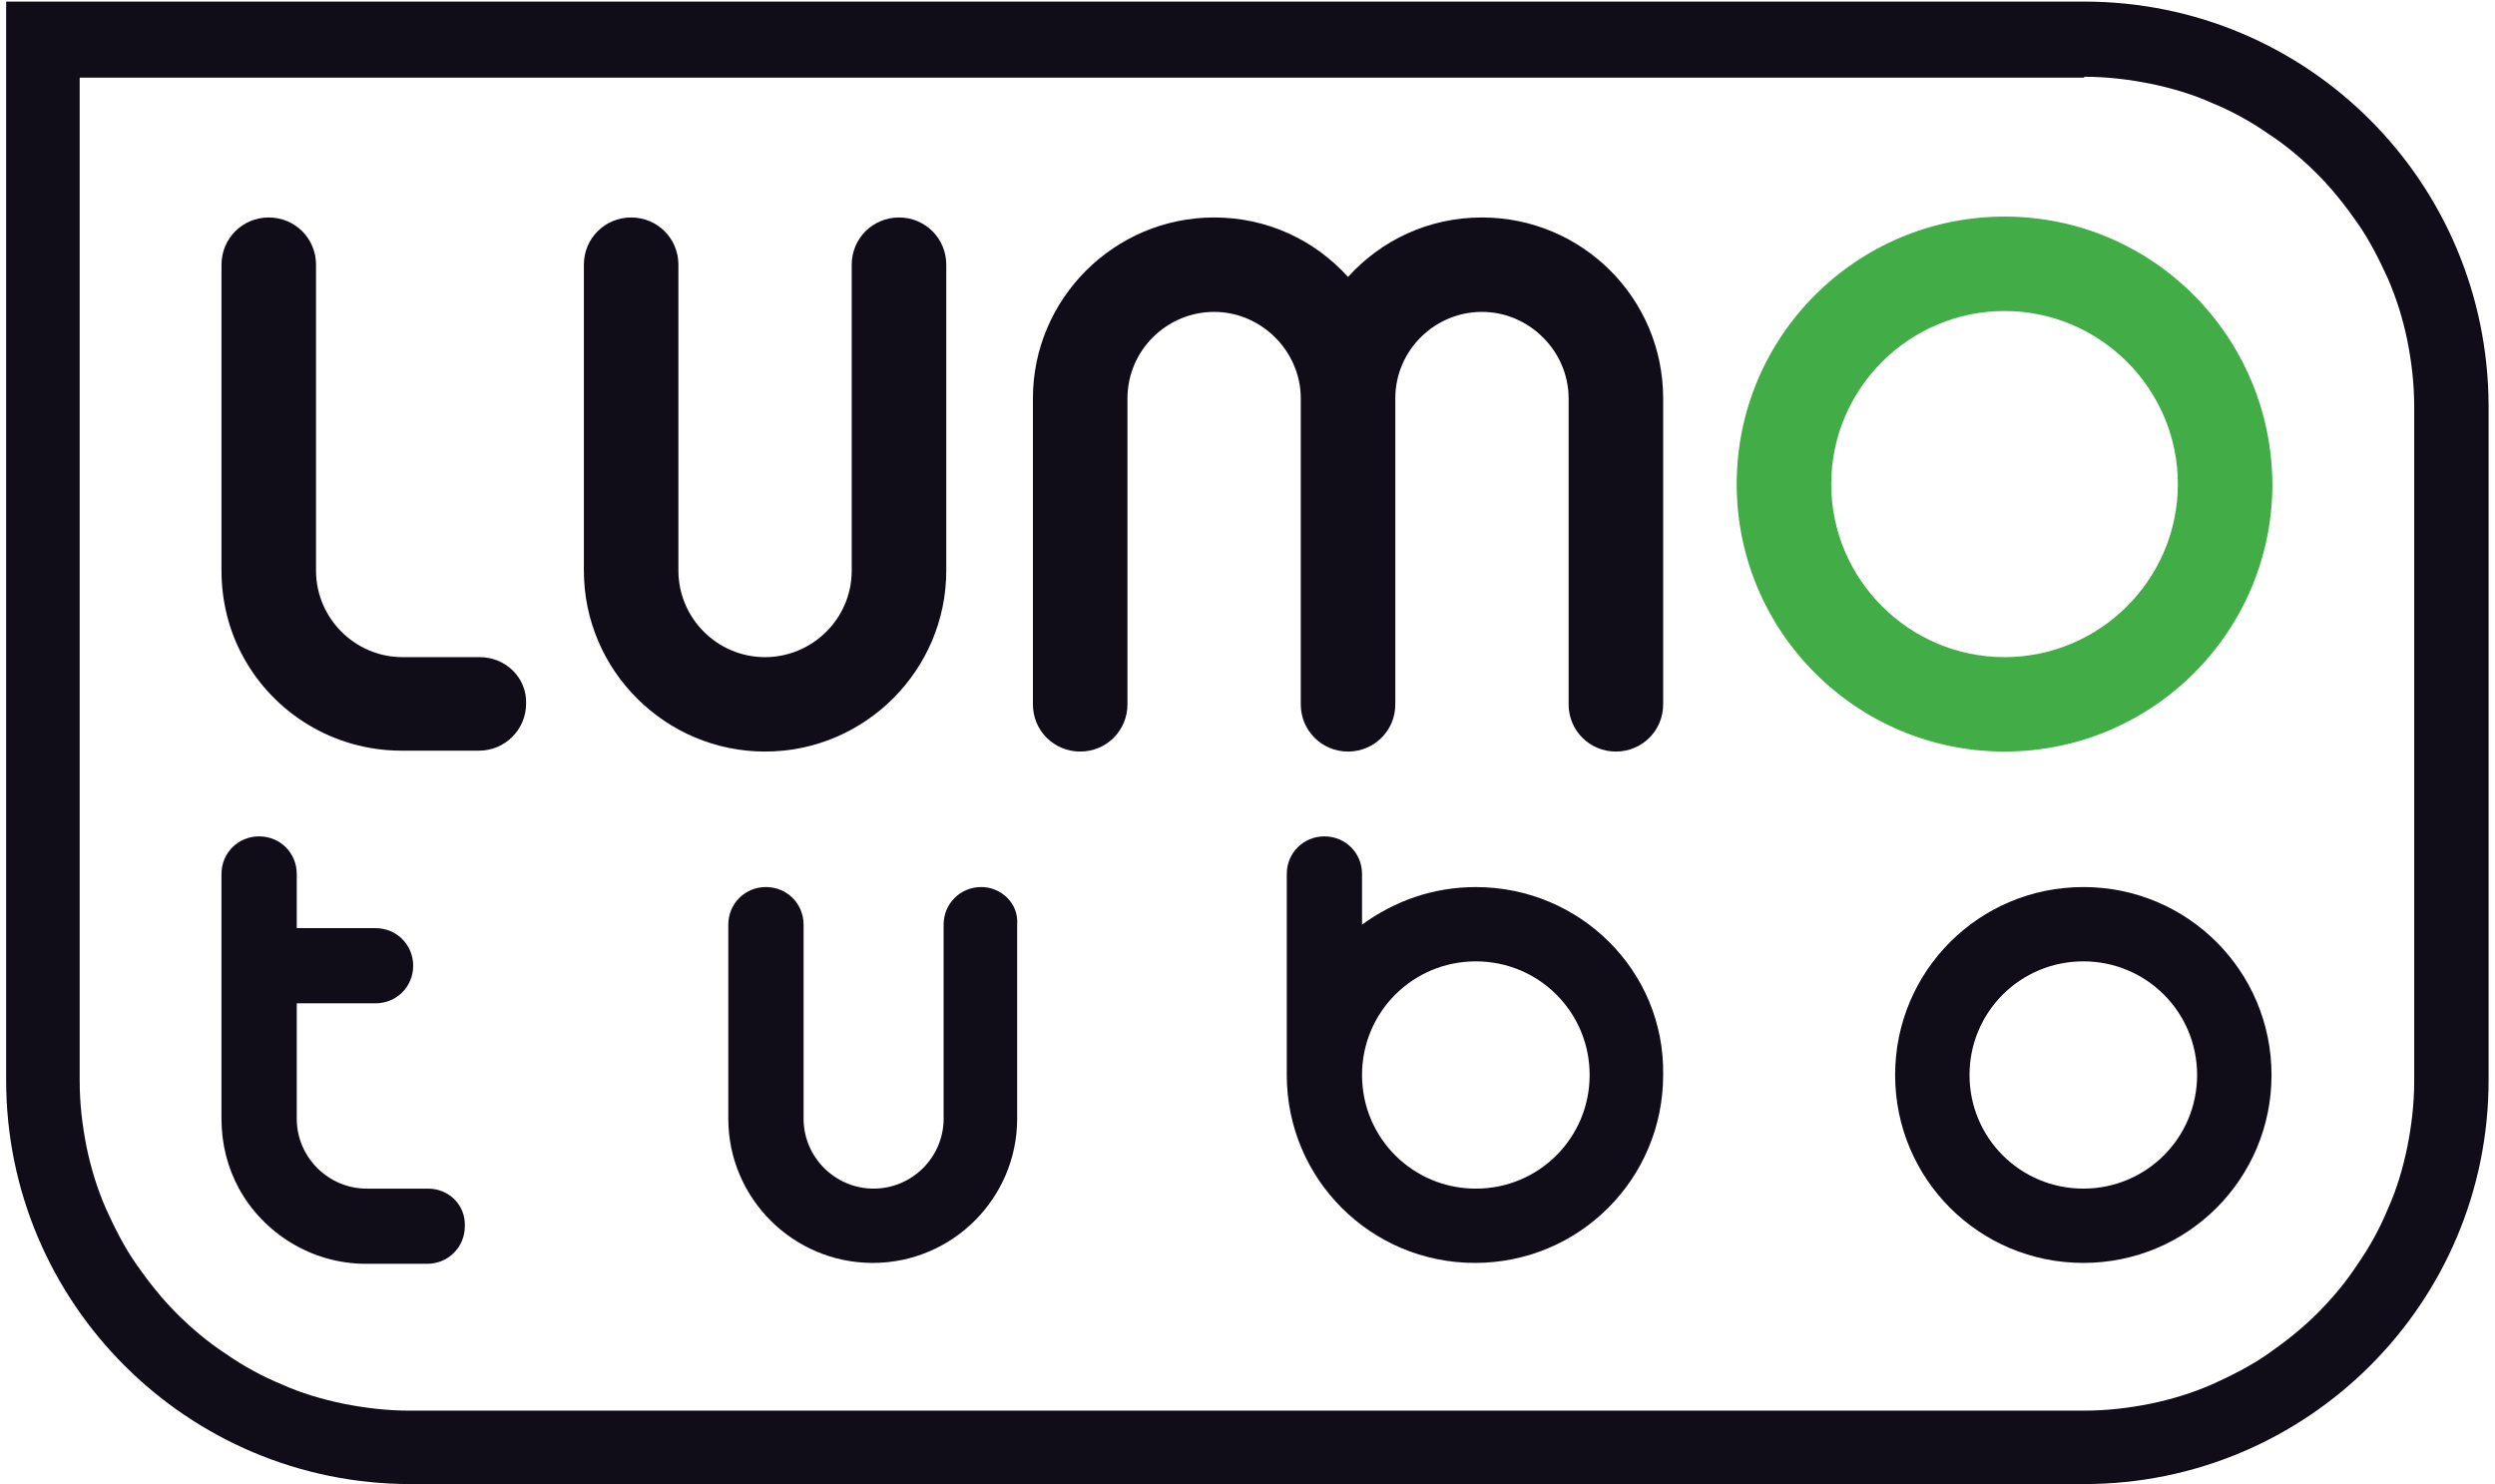 <svg width="116" height="69" viewBox="0 0 116 69" fill="none" xmlns="http://www.w3.org/2000/svg">
<path d="M41.797 10.111C40.576 10.111 39.599 11.087 39.599 12.306V26.53C39.599 28.765 37.768 30.553 35.57 30.553C33.332 30.553 31.541 28.724 31.541 26.53V12.306C31.541 11.087 30.565 10.111 29.344 10.111C28.123 10.111 27.146 11.087 27.146 12.306V26.53C27.146 31.163 30.931 34.943 35.57 34.943C40.21 34.943 43.995 31.163 43.995 26.53V12.306C43.995 11.087 43.018 10.111 41.797 10.111Z" fill="#100D18"/>
<path d="M45.622 41.242C44.646 41.242 43.872 42.014 43.872 42.99V52.012C43.872 53.8 42.407 55.263 40.617 55.263C38.826 55.263 37.361 53.8 37.361 52.012V42.99C37.361 42.014 36.588 41.242 35.611 41.242C34.634 41.242 33.861 42.014 33.861 42.99V52.012C33.861 55.71 36.873 58.718 40.576 58.718C44.279 58.718 47.291 55.71 47.291 52.012V42.99C47.372 42.014 46.558 41.242 45.622 41.242Z" fill="#100D18"/>
<path d="M68.901 10.111C66.418 10.111 64.221 11.168 62.674 12.875C61.128 11.168 58.93 10.111 56.448 10.111C51.808 10.111 48.023 13.891 48.023 18.524V32.748C48.023 33.967 49 34.943 50.221 34.943C51.442 34.943 52.419 33.967 52.419 32.748V18.524C52.419 16.289 54.25 14.501 56.448 14.501C58.645 14.501 60.477 16.329 60.477 18.524V32.748C60.477 33.967 61.453 34.943 62.674 34.943C63.895 34.943 64.872 33.967 64.872 32.748V18.524C64.872 16.289 66.703 14.501 68.901 14.501C71.099 14.501 72.93 16.329 72.93 18.524V32.748C72.93 33.967 73.907 34.943 75.128 34.943C76.349 34.943 77.325 33.967 77.325 32.748V18.524C77.325 13.85 73.54 10.111 68.901 10.111Z" fill="#100D18"/>
<path d="M93.197 10.07C86.319 10.07 80.744 15.638 80.744 22.506C80.744 29.374 86.319 34.942 93.197 34.942C100.075 34.942 105.65 29.374 105.65 22.506C105.61 15.638 100.075 10.07 93.197 10.07ZM93.197 30.553C88.761 30.553 85.139 26.936 85.139 22.506C85.139 18.076 88.761 14.46 93.197 14.46C97.633 14.46 101.255 18.076 101.255 22.506C101.255 26.936 97.633 30.553 93.197 30.553Z" fill="#42AC46"/>
<path d="M96.86 41.242C92.017 41.242 88.11 45.144 88.11 49.98C88.11 54.816 92.017 58.718 96.86 58.718C101.703 58.718 105.61 54.816 105.61 49.98C105.61 45.144 101.703 41.242 96.86 41.242ZM96.86 55.263C93.93 55.263 91.569 52.906 91.569 49.98C91.569 47.054 93.93 44.697 96.86 44.697C99.79 44.697 102.15 47.054 102.15 49.98C102.15 52.906 99.79 55.263 96.86 55.263Z" fill="#100D18"/>
<path d="M22.303 30.553H18.722C16.483 30.553 14.693 28.724 14.693 26.53V12.306C14.693 11.087 13.716 10.111 12.495 10.111C11.274 10.111 10.298 11.087 10.298 12.306V26.53C10.298 27.993 10.664 29.375 11.315 30.553C12.739 33.154 15.507 34.902 18.681 34.902H22.262C23.483 34.902 24.46 33.926 24.46 32.707C24.501 31.529 23.524 30.553 22.303 30.553Z" fill="#100D18"/>
<path d="M68.616 41.243C66.622 41.243 64.831 41.893 63.325 42.99V40.633C63.325 39.658 62.552 38.886 61.576 38.886C60.599 38.886 59.826 39.658 59.826 40.633V49.98C59.826 54.817 63.733 58.718 68.575 58.718C73.418 58.718 77.325 54.817 77.325 49.98C77.407 45.144 73.459 41.243 68.616 41.243ZM68.616 55.264C65.686 55.264 63.325 52.907 63.325 49.98C63.325 47.054 65.686 44.697 68.616 44.697C71.546 44.697 73.907 47.054 73.907 49.98C73.907 52.907 71.546 55.264 68.616 55.264Z" fill="#100D18"/>
<path d="M19.902 55.264H17.053C15.262 55.264 13.797 53.801 13.797 52.013V46.648H17.46C18.437 46.648 19.21 45.876 19.21 44.901C19.21 43.925 18.437 43.153 17.46 43.153H13.797V40.633C13.797 39.658 13.024 38.886 12.047 38.886C11.071 38.886 10.297 39.658 10.297 40.633V52.013C10.297 53.191 10.582 54.288 11.111 55.264C12.251 57.336 14.489 58.759 17.012 58.759H19.861C20.838 58.759 21.611 57.987 21.611 57.011C21.652 56.036 20.879 55.264 19.902 55.264Z" fill="#100D18"/>
<path d="M96.9 3.569C97.959 3.569 98.976 3.691 99.993 3.894C100.97 4.098 101.947 4.382 102.842 4.788C103.738 5.154 104.633 5.642 105.447 6.211C106.261 6.739 107.034 7.389 107.726 8.08C108.418 8.771 109.028 9.543 109.598 10.356C110.168 11.169 110.615 12.063 111.022 12.957C111.429 13.892 111.714 14.827 111.918 15.802C112.121 16.818 112.243 17.834 112.243 18.891V50.265C112.243 51.322 112.121 52.337 111.918 53.353C111.714 54.329 111.429 55.304 111.022 56.198C110.656 57.092 110.168 57.986 109.598 58.799C109.069 59.612 108.418 60.384 107.726 61.075C107.034 61.766 106.261 62.376 105.447 62.945C104.633 63.514 103.738 63.961 102.842 64.367C101.906 64.773 100.97 65.058 99.993 65.261C98.976 65.464 97.959 65.586 96.9 65.586H19.047C17.989 65.586 16.972 65.464 15.954 65.261C14.978 65.058 14.001 64.773 13.106 64.367C12.21 64.001 11.315 63.514 10.501 62.945C9.687 62.416 8.914 61.766 8.222 61.075C7.53 60.384 6.92 59.612 6.35 58.799C5.78 57.986 5.333 57.092 4.926 56.198C4.519 55.264 4.234 54.329 4.03 53.353C3.827 52.337 3.705 51.322 3.705 50.265V3.61H96.9V3.569ZM96.9 0.074H0.286V50.224C0.286 60.587 8.71 69 19.088 69H96.9C107.278 69 115.702 60.587 115.702 50.224V18.85C115.662 8.446 107.278 0.074 96.9 0.074Z" fill="#100D18"/>
</svg>
